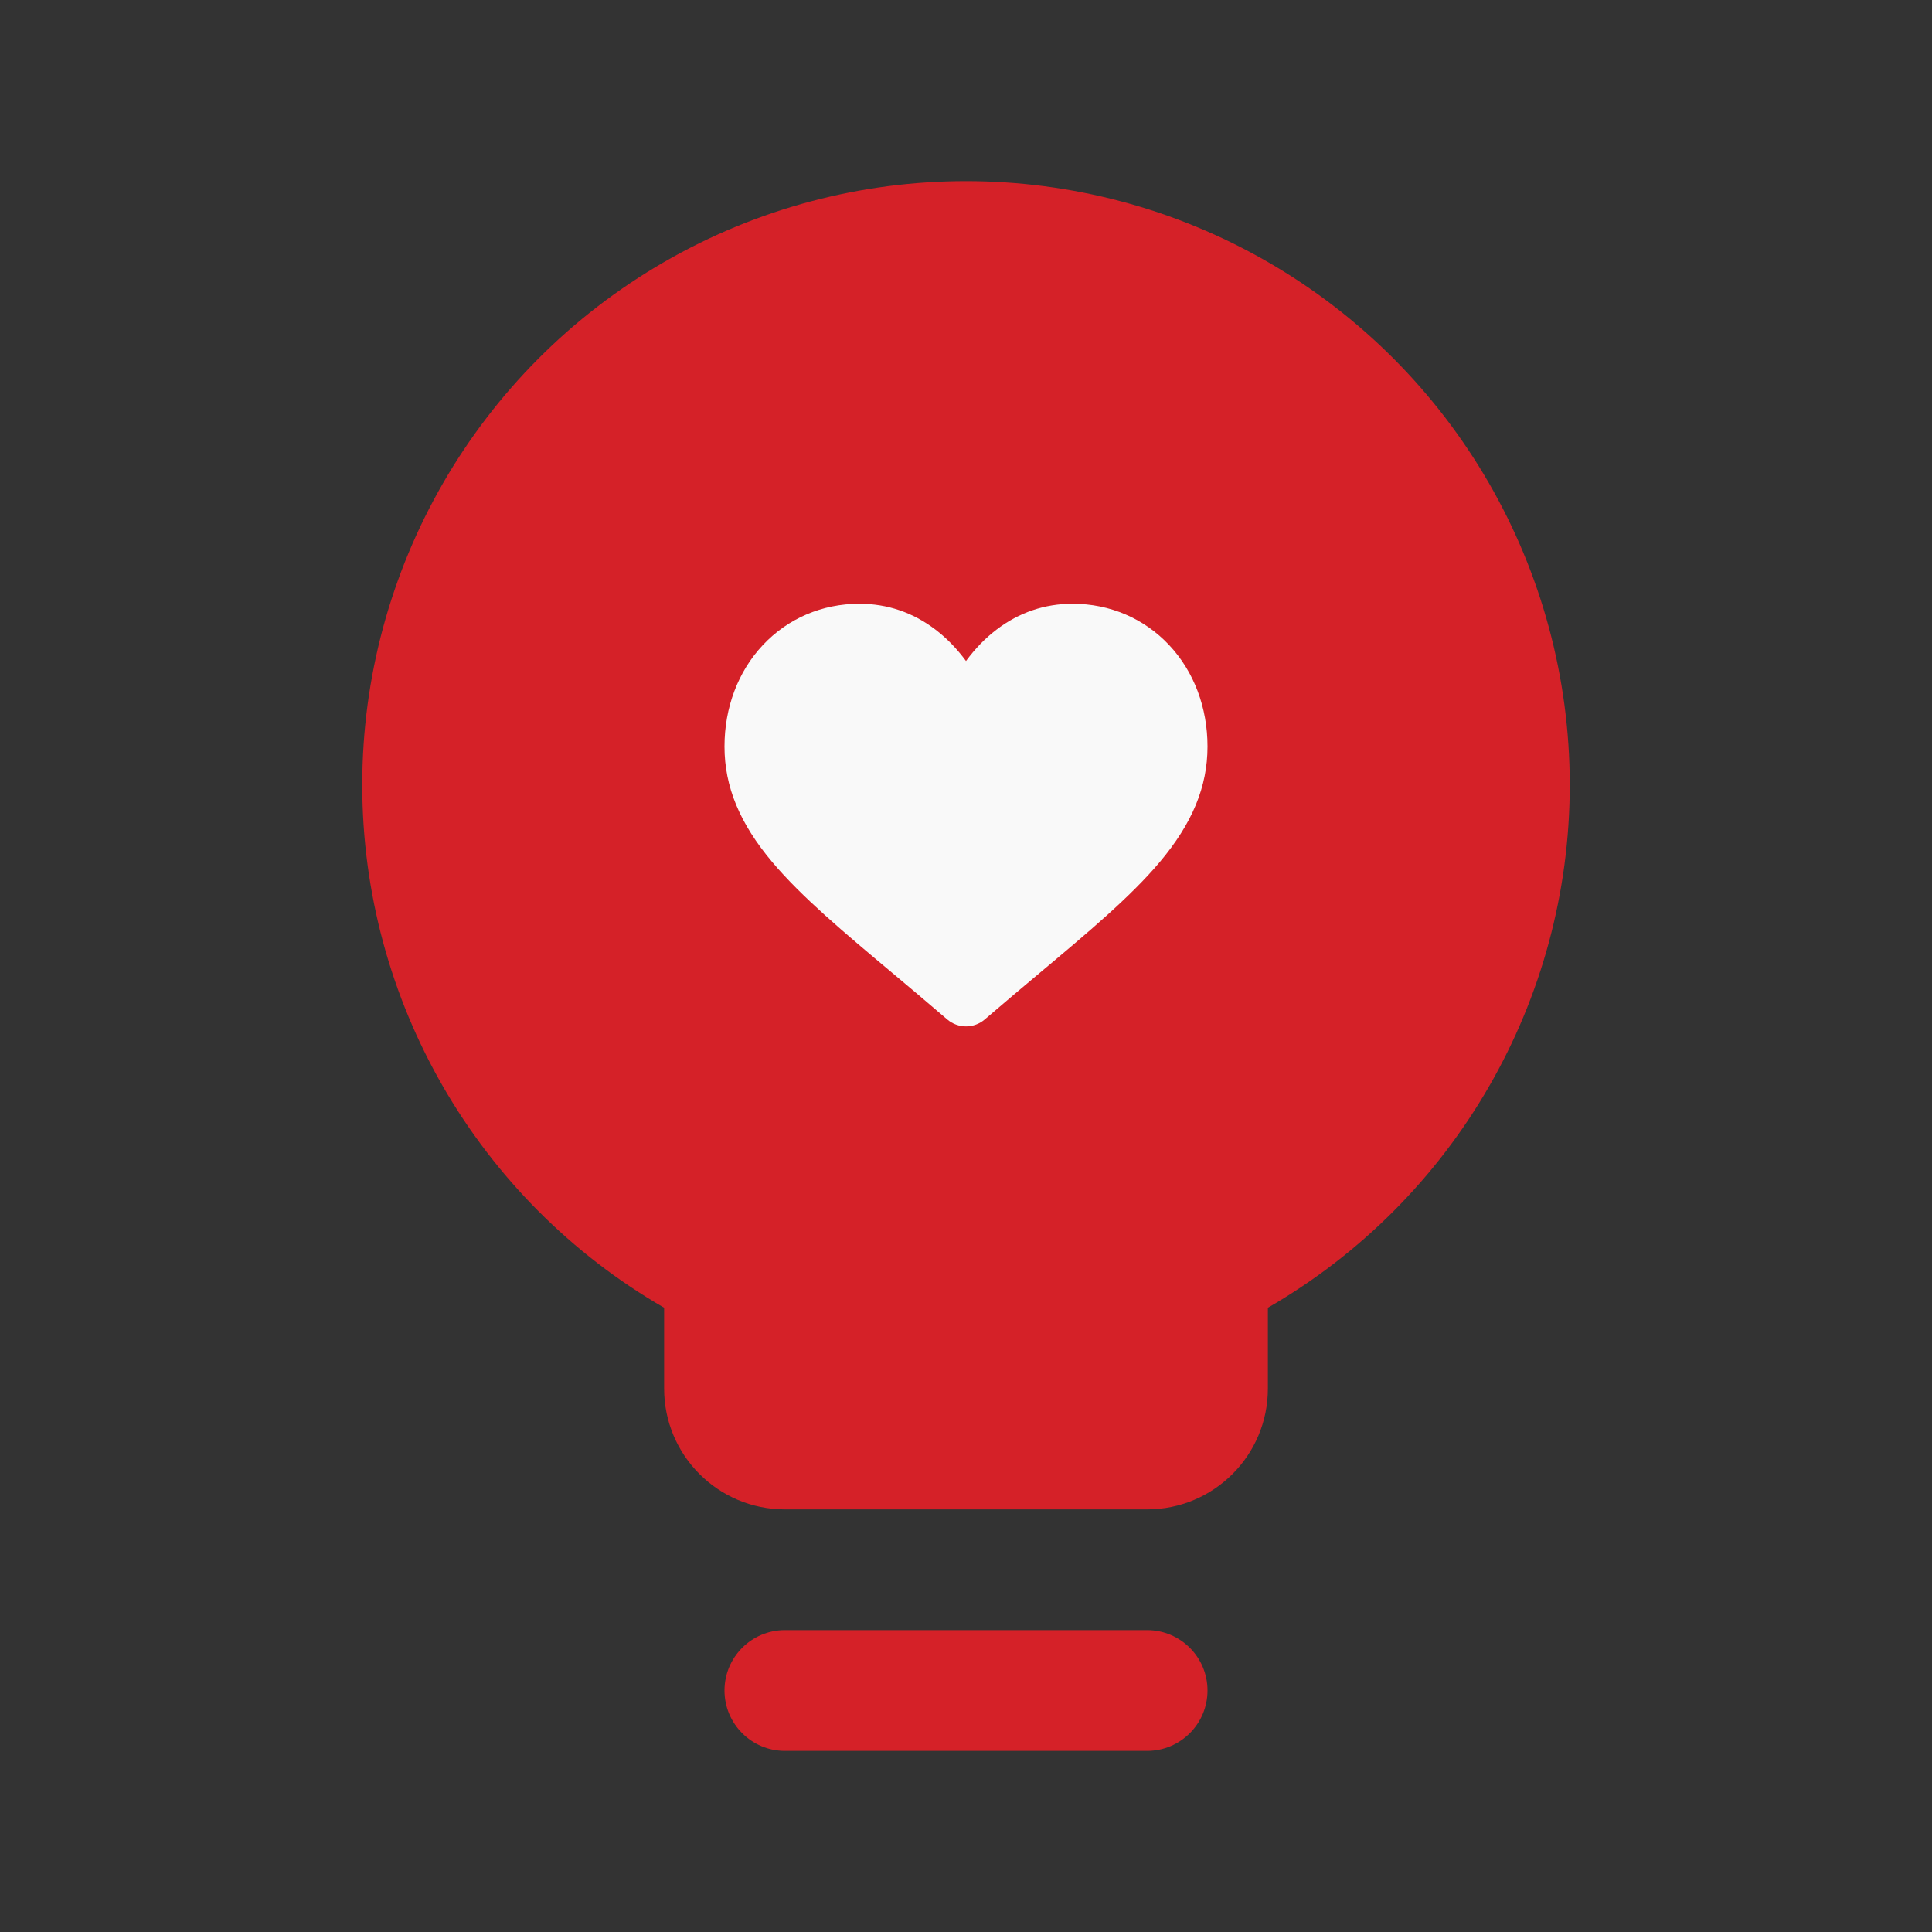 <?xml version="1.0" encoding="UTF-8"?> <svg xmlns="http://www.w3.org/2000/svg" width="48" height="48" viewBox="0 0 48 48" fill="none"><rect x="0" y="0" width="48" height="48" fill="#333333" stroke="none"/><circle cx="24" cy="19.5" r="15" fill="#D52128"></circle><path d="M23.536 25.329C23.051 24.912 22.584 24.52 22.172 24.174L22.169 24.172C20.96 23.159 19.917 22.284 19.19 21.422C18.378 20.459 18 19.545 18 18.547C18 17.577 18.338 16.682 18.952 16.028C19.573 15.365 20.425 15 21.352 15C22.045 15 22.679 15.215 23.238 15.64C23.52 15.854 23.775 16.117 24 16.423C24.225 16.117 24.48 15.854 24.762 15.64C25.321 15.215 25.955 15 26.648 15C27.575 15 28.427 15.365 29.048 16.028C29.662 16.682 30 17.577 30 18.547C30 19.545 29.622 20.459 28.81 21.422C28.084 22.284 27.04 23.159 25.831 24.172C25.418 24.518 24.95 24.911 24.464 25.329C24.335 25.439 24.171 25.5 24 25.5C23.829 25.5 23.665 25.439 23.536 25.329Z" fill="#F9F9F9"></path><path d="M16.5 31.5H31.5V34.5C31.5 36.157 30.157 37.5 28.5 37.5H19.5C17.843 37.5 16.5 36.157 16.5 34.5V31.5Z" fill="#D52128"></path><path d="M18 42C18 41.172 18.672 40.5 19.5 40.5H28.5C29.328 40.5 30 41.172 30 42V42C30 42.828 29.328 43.5 28.5 43.5H19.5C18.672 43.5 18 42.828 18 42V42Z" fill="#D52128"></path></svg> 